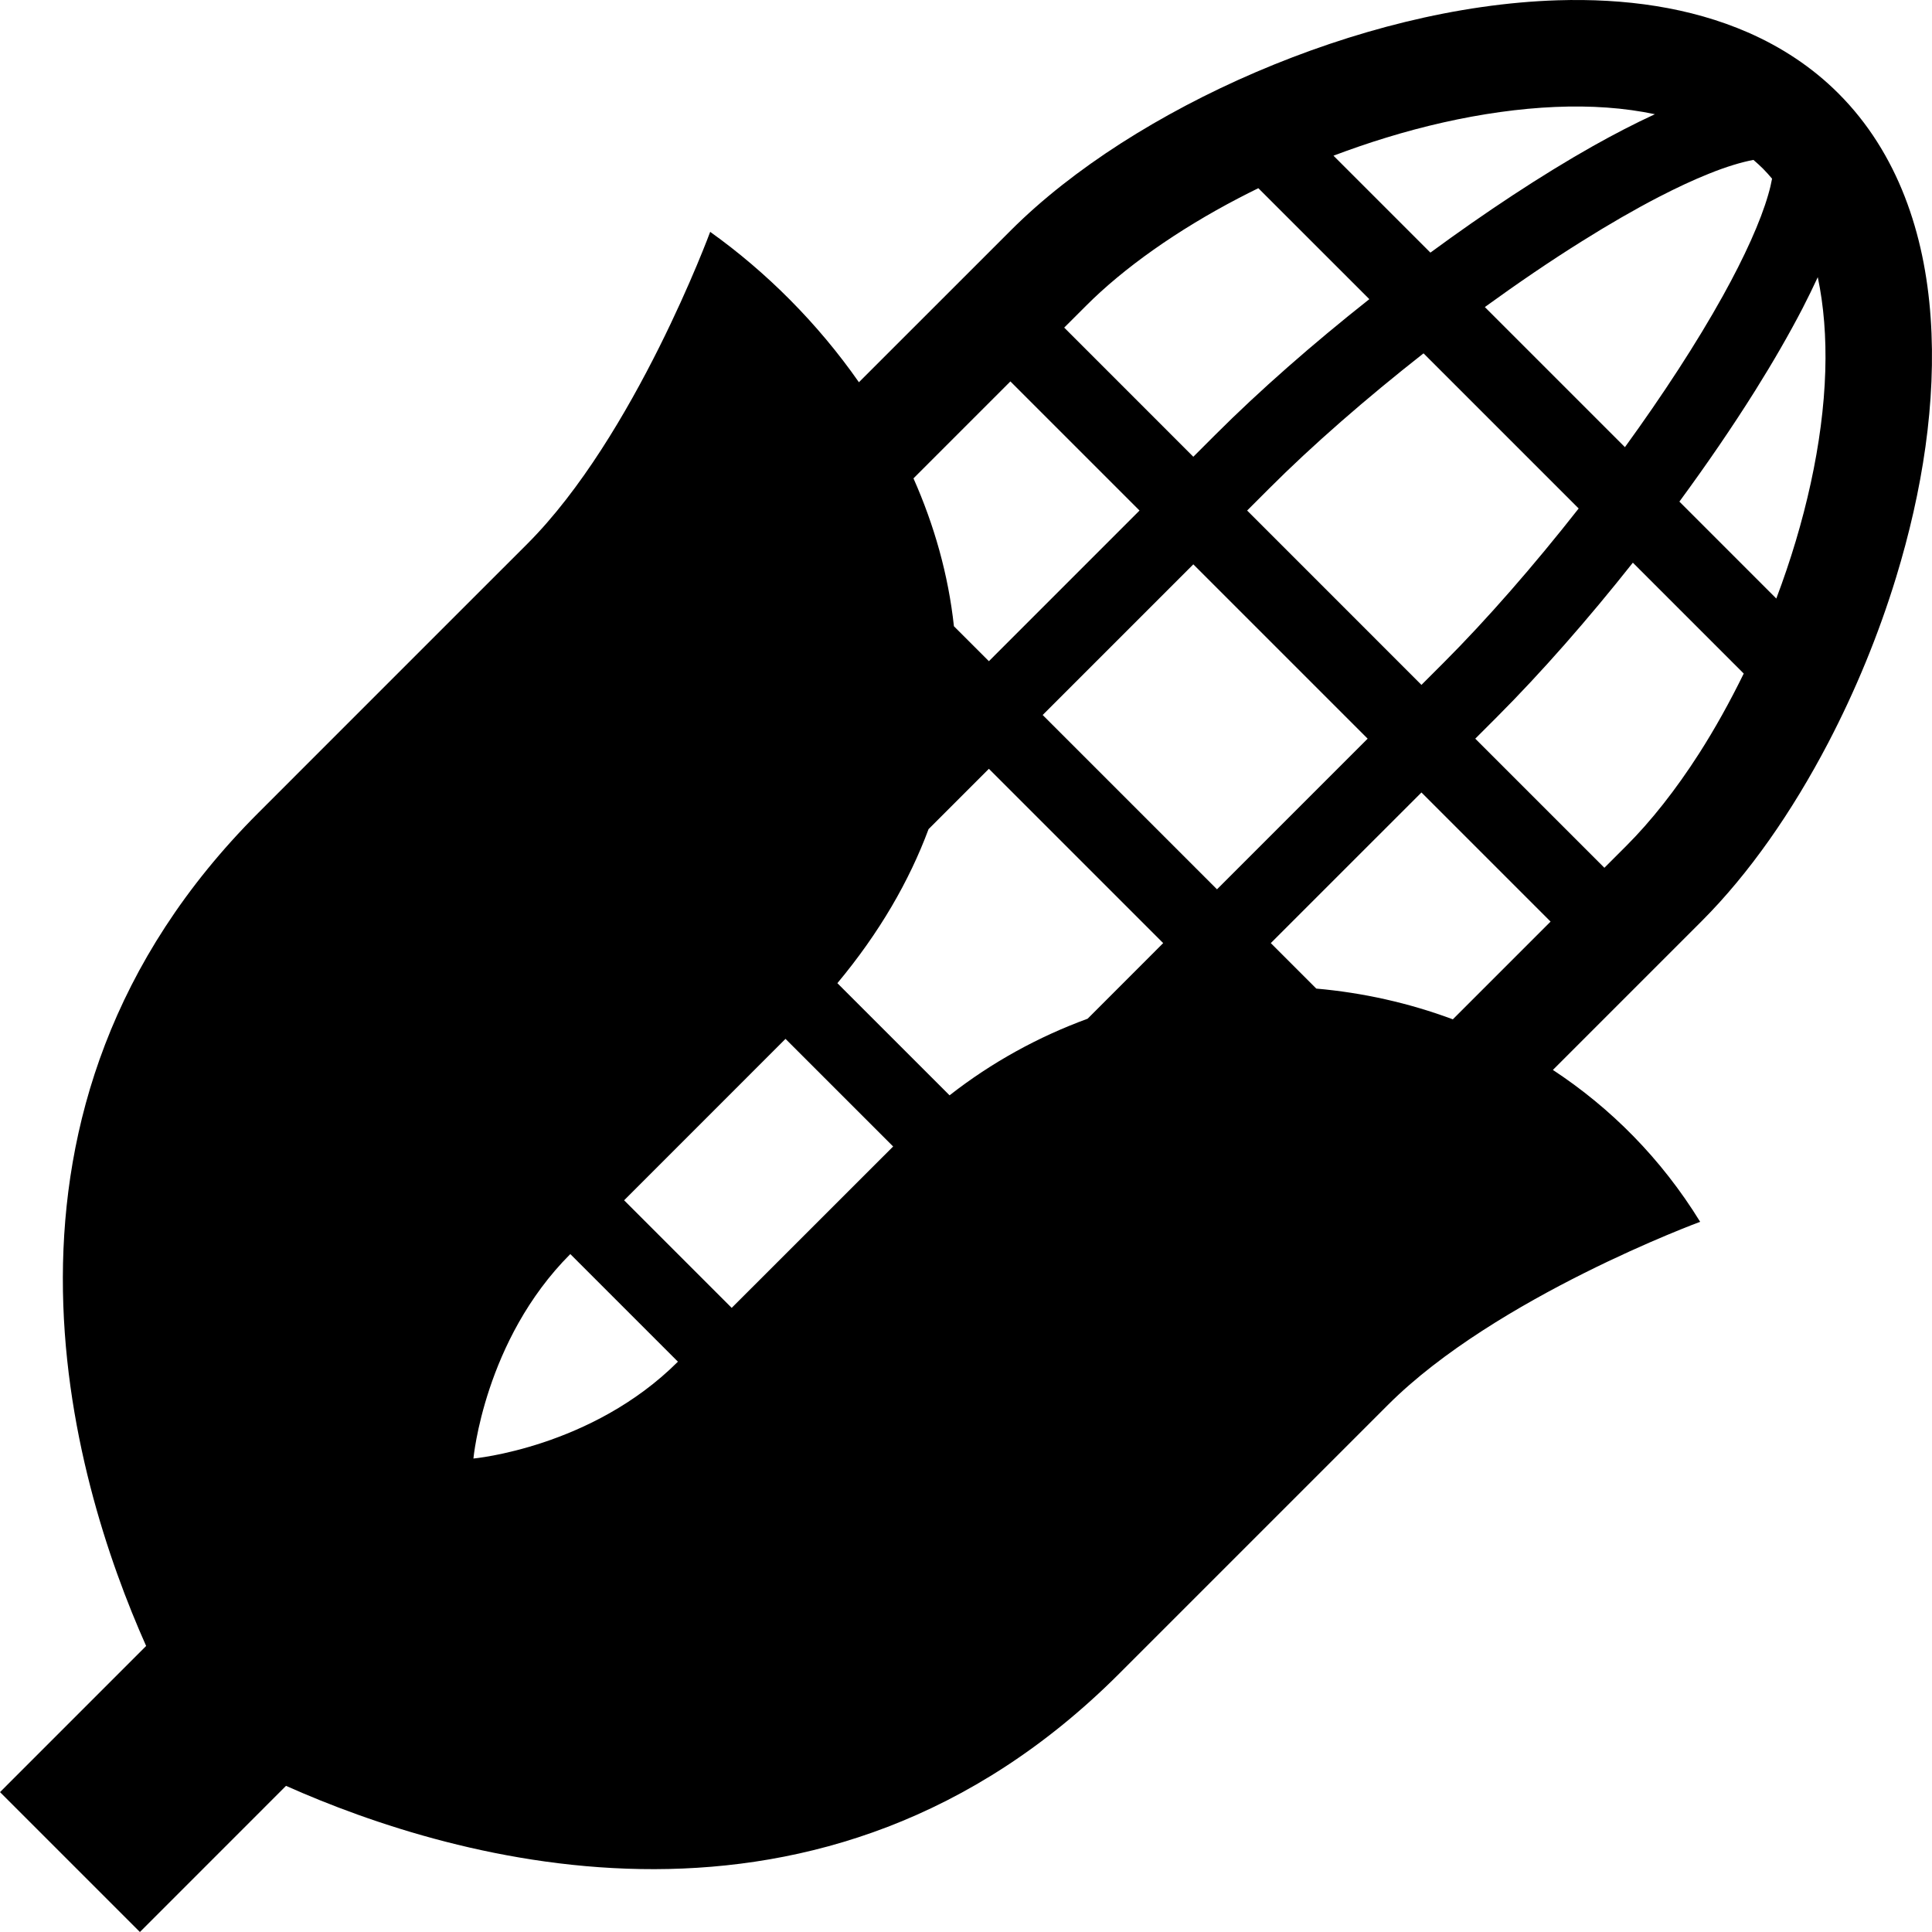 <?xml version="1.0" encoding="utf-8"?>

<!DOCTYPE svg PUBLIC "-//W3C//DTD SVG 1.1//EN" "http://www.w3.org/Graphics/SVG/1.1/DTD/svg11.dtd">
<!-- Скачано с сайта svg4.ru / Downloaded from svg4.ru -->
<svg height="800px" width="800px" version="1.1" id="_x32_" xmlns="http://www.w3.org/2000/svg" xmlns:xlink="http://www.w3.org/1999/xlink" 
	 viewBox="0 0 512 512"  xml:space="preserve">
<style type="text/css">
	.st0{fill:#000000;}
</style>
<g>
	<path class="st0" d="M511.639,84.147c-0.786-11.147-2.932-21.963-6.87-32.056c-3.923-10.086-9.692-19.464-17.554-27.317
		c-6.964-6.98-15.164-12.318-23.967-16.17c-15.455-6.736-32.725-9.071-50.442-8.529c-26.609,0.841-54.491,8.128-79.944,19.023
		c-12.726,5.456-24.824,11.846-35.822,18.89c-10.981,7.06-20.87,14.778-29.148,23.048l-40.27,40.262
		c-10.918-15.634-24.549-29.242-39.414-39.854c0,0-19.966,54.176-48.477,82.695c-28.519,28.511,2.845-2.854-71.29,71.289
		c-78.56,78.561-49.625,176.074-29.714,220.77l-38.722,38.73L37.076,512l38.722-38.73c44.696,19.911,142.216,48.854,220.769-29.706
		c74.151-74.143,42.779-42.778,71.29-71.289c28.519-28.519,82.703-48.485,82.703-48.485c-10.337-16.799-23.764-30.217-39.028-40.247
		l39.437-39.438c12.592-12.609,23.952-28.943,33.534-47.266c7.177-13.741,13.316-28.59,17.978-43.824
		C509.469,130.148,513.211,106.448,511.639,84.147z M452.856,46.046c4.629-1.879,8.718-3.09,11.822-3.671
		c0.889,0.762,1.753,1.54,2.578,2.366c0.833,0.833,1.603,1.721,2.358,2.61c-0.228,1.273-0.559,2.696-1.022,4.268
		c-2.004,6.988-6.241,16.413-12.011,26.79c-6.878,12.404-15.949,26.286-25.956,40.09l-37.126-37.127
		c8.663-6.28,17.357-12.208,25.713-17.427c7.13-4.473,14-8.442,20.367-11.736C444.342,49.748,448.823,47.657,452.856,46.046z
		 M418.363,134.754c-11.893,15.156-24.415,29.501-35.83,40.916l-5.832,5.832l-46.197-46.205l5.832-5.833
		c11.406-11.422,25.752-23.928,40.915-35.822L418.363,134.754z M367.252,36.51c20.257-6.226,40.947-9.276,58.602-8.002
		c4.441,0.314,8.694,0.911,12.711,1.76c-5.259,2.421-10.762,5.267-16.468,8.474c-13.686,7.726-28.472,17.513-43.023,28.204
		l-25.689-25.689C357.969,39.537,362.591,37.933,367.252,36.51z M287.858,80.994c9.905-9.936,24.125-20.006,40.373-28.472
		c1.73-0.904,3.475-1.784,5.243-2.649l29.415,29.407c-15.014,11.862-29.164,24.282-40.813,35.932l-5.832,5.832l-34.218-34.226
		L287.858,80.994z M267.766,101.079l34.218,34.218l-39.917,39.924l-9.268-9.26c-1.47-13.606-5.211-26.781-10.722-39.193
		L267.766,101.079z M125.463,386.526c0,0,2.861-31.364,25.674-54.184l28.518,28.518
		C156.835,383.673,125.463,386.526,125.463,386.526z M193.906,346.601l-28.511-28.51c4.033-4.041,10.911-10.911,42.771-42.779
		l28.527,28.519C204.825,335.699,197.939,342.576,193.906,346.601z M288.236,269.967c-12.986,4.756-25.367,11.516-36.592,20.305
		l-29.73-29.722c11.162-13.387,19.054-27.096,24.164-40.821l15.988-15.989l46.19,46.19L288.236,269.967z M276.319,189.481
		l39.925-39.924l46.197,46.197l-39.924,39.925L276.319,189.481z M385.017,270.132c-11.634-4.338-23.834-7.058-36.183-8.144
		l-12.058-12.058l39.924-39.917l34.218,34.218L385.017,270.132z M450.254,199.716c-6.131,9.566-12.734,17.923-19.243,24.423
		l-5.833,5.833l-34.218-34.218l5.824-5.825c11.642-11.658,24.07-25.815,35.94-40.813l29.384,29.384
		C458.437,185.99,454.467,193.144,450.254,199.716z M470.739,158.619l-25.681-25.689c7.232-9.841,14.047-19.793,20.092-29.43
		c4.709-7.515,8.937-14.842,12.554-21.806c1.446-2.814,2.783-5.557,4.025-8.238c1.596,7.546,2.264,15.926,1.988,24.871
		C483.151,117.311,478.333,138.558,470.739,158.619z"/>
</g>
</svg>